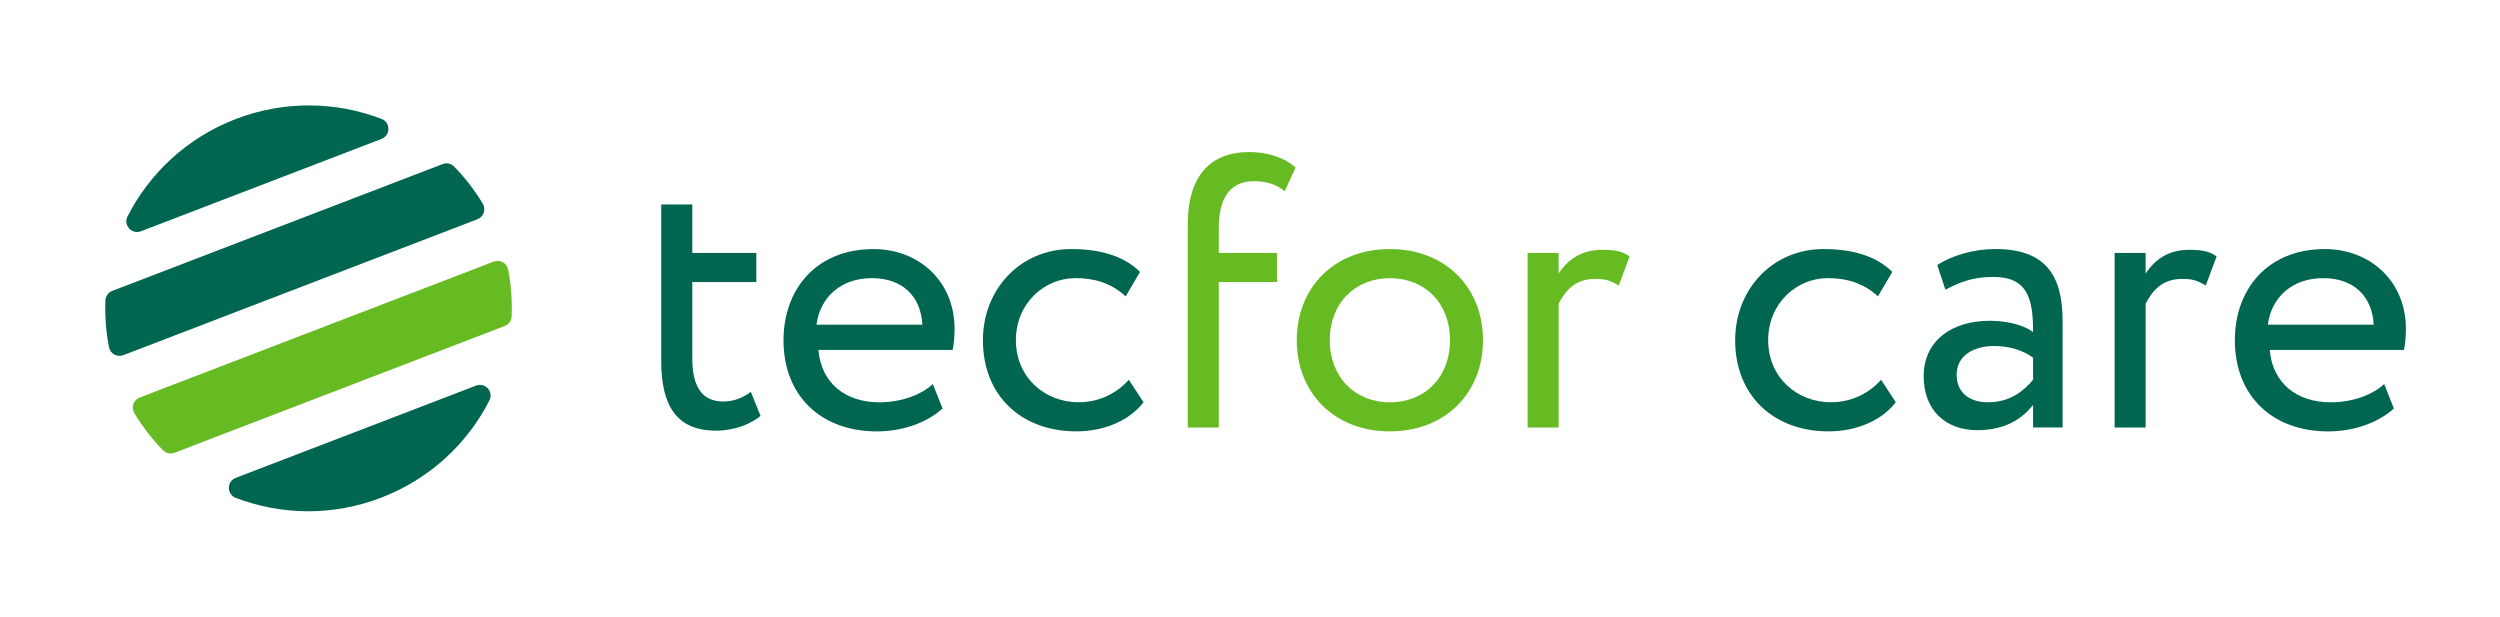 <?xml version="1.0" encoding="UTF-8"?><svg id="a" xmlns="http://www.w3.org/2000/svg" viewBox="0 0 1008.64 248.84"><defs><style>.b{fill:#006650;}.c{fill:#6b2;}</style></defs><g><path class="b" d="M266.79,82.48h12.52v19.57h25.83v11.74h-25.83v30.68c0,11.11,3.6,17.53,12.52,17.53,4.85,0,8.61-2.03,11.11-3.91l3.91,9.71c-3.76,3.13-10.17,5.95-18,5.95-15.81,0-22.07-10.02-22.07-28.02v-63.24Z"/><path class="b" d="M380.28,164.81c-6.89,6.26-17.06,9.24-26.45,9.24-22.85,0-37.72-14.56-37.72-36.78,0-20.5,13.15-36.78,36.31-36.78,18.16,0,32.71,12.83,32.71,32.24,0,3.44-.31,6.26-.78,8.45h-54.16c1.1,13.3,10.8,21.13,24.57,21.13,9.08,0,17.06-3.13,21.6-7.36l3.91,9.86Zm-50.87-33.81h42.73c-.63-11.58-8.14-18.78-20.35-18.78-12.83,0-20.97,7.98-22.38,18.78Z"/><path class="b" d="M461.36,162.3c-5.95,7.67-16.28,11.74-27.08,11.74-22.38,0-37.72-14.56-37.72-36.78,0-20.5,15.03-36.78,35.69-36.78,11.27,0,21.13,2.66,27.7,9.23l-5.79,9.86c-5.95-5.48-12.83-7.36-20.19-7.36-12.68,0-24.1,10.17-24.1,25.04s11.43,25.04,25.36,25.04c8.45,0,15.5-3.76,20.19-9.08l5.95,9.08Z"/><path class="c" d="M479.2,90.62c0-19.57,9.08-29.27,24.73-29.27,8.45,0,15.18,2.82,18.78,6.26l-4.38,9.55c-2.97-2.5-7.04-4.07-12.37-4.07-8.92,0-14.24,5.79-14.24,18.94v10.02h23.48v11.74h-23.48v58.7h-12.52V90.62Z"/><path class="c" d="M560.75,100.48c22.54,0,37.57,15.65,37.57,36.78s-15.03,36.78-37.57,36.78-37.57-15.65-37.57-36.78,15.03-36.78,37.57-36.78Zm0,61.83c14.09,0,24.26-10.02,24.26-25.04s-10.17-25.04-24.26-25.04-24.26,10.17-24.26,25.04,10.17,25.04,24.26,25.04Z"/><path class="c" d="M616.31,102.04h12.52v8.3c3.6-5.32,8.76-9.55,17.69-9.55,5.79,0,8.61,.94,10.96,2.66l-4.38,11.74c-3.44-2.04-5.32-2.66-9.55-2.66-8.14,0-12.05,4.85-14.71,10.02v49.93h-12.52V102.04Z"/><path class="b" d="M764.86,162.3c-5.95,7.67-16.28,11.74-27.08,11.74-22.38,0-37.72-14.56-37.72-36.78,0-20.5,15.03-36.78,35.69-36.78,11.27,0,21.13,2.66,27.71,9.23l-5.79,9.86c-5.95-5.48-12.83-7.36-20.19-7.36-12.68,0-24.1,10.17-24.1,25.04s11.43,25.04,25.36,25.04c8.45,0,15.5-3.76,20.19-9.08l5.95,9.08Z"/><path class="b" d="M781.6,106.89c6.26-3.91,14.71-6.42,23.48-6.42,20.04,0,27.08,10.49,27.08,28.8v43.2h-11.9v-9.08c-4.23,5.32-10.96,10.17-22.54,10.17-12.83,0-21.6-8.14-21.6-21.76,0-14.4,11.43-22.38,26.61-22.38,5.48,0,12.83,1.1,17.53,4.54,0-13.15-2.04-22.23-15.97-22.23-8.61,0-13.77,2.19-19.41,5.17l-3.29-10.02Zm38.66,46.33v-8.92c-4.38-3.13-9.71-4.7-15.81-4.7-7.51,0-15.03,3.44-15.03,11.58,0,6.73,4.54,11.11,12.68,11.11,9.24,0,14.56-4.85,18.16-9.08Z"/><path class="b" d="M853.14,102.04h12.52v8.3c3.6-5.32,8.76-9.55,17.69-9.55,5.79,0,8.61,.94,10.96,2.66l-4.38,11.74c-3.44-2.04-5.32-2.66-9.55-2.66-8.14,0-12.05,4.85-14.71,10.02v49.93h-12.52V102.04Z"/><path class="b" d="M965.83,164.81c-6.89,6.26-17.06,9.24-26.45,9.24-22.85,0-37.72-14.56-37.72-36.78,0-20.5,13.15-36.78,36.31-36.78,18.16,0,32.71,12.83,32.71,32.24,0,3.44-.31,6.26-.78,8.45h-54.16c1.1,13.3,10.8,21.13,24.57,21.13,9.08,0,17.06-3.13,21.6-7.36l3.91,9.86Zm-50.87-33.81h42.73c-.63-11.58-8.14-18.78-20.35-18.78-12.83,0-20.97,7.98-22.38,18.78Z"/></g><g><path class="b" d="M42.54,121.18c-.26,6.25,.2,12.59,1.43,18.9,.51,2.64,3.28,4.17,5.79,3.21l142.87-54.84c2.51-.96,3.54-3.96,2.16-6.26-3.31-5.51-7.2-10.53-11.58-15-1.2-1.23-3.02-1.61-4.63-.99L45.31,117.35c-1.61,.62-2.7,2.12-2.78,3.84Z"/><path class="c" d="M199.2,105.55L56.34,160.39c-2.51,.96-3.54,3.96-2.16,6.26,3.31,5.52,7.22,10.55,11.61,15.02,1.2,1.22,3.02,1.61,4.63,.99l133.23-51.14c1.6-.62,2.7-2.12,2.78-3.83,.26-6.26-.19-12.61-1.42-18.93-.51-2.64-3.28-4.17-5.8-3.21Z"/><path class="b" d="M153.93,56.03c3.7-1.42,3.7-6.65,0-8.06-18.25-6.99-39.07-7.52-58.77,.04-19.71,7.56-34.82,21.89-43.7,39.3-1.8,3.53,1.69,7.42,5.39,6l97.09-37.27Z"/><path class="b" d="M95.11,192.8c-3.71,1.42-3.7,6.65,0,8.07,18.23,6.96,39.01,7.48,58.68-.08,19.67-7.55,34.77-21.84,43.66-39.21,1.81-3.53-1.69-7.42-5.39-6l-96.96,37.22Z"/></g></svg>